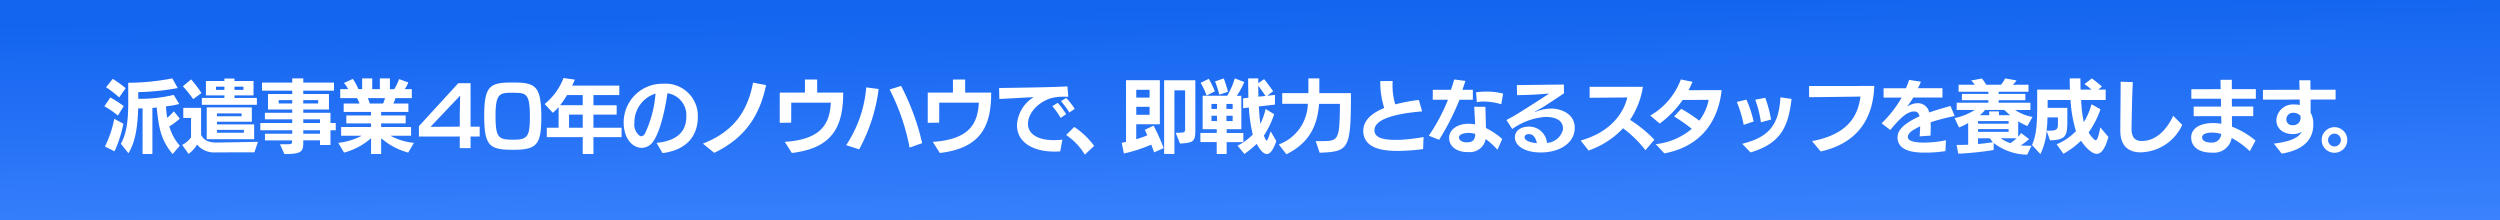 <svg xmlns="http://www.w3.org/2000/svg" xmlns:xlink="http://www.w3.org/1999/xlink" width="375" height="33" viewBox="0 0 375 33"><rect x="0" y="0" width="375" height="33" fill="#333333" stroke="none"/><defs><linearGradient id="a" x1="0.72" x2="0.883" y2="1.036" gradientUnits="objectBoundingBox"><stop offset="0" stop-color="#1364ef"/><stop offset="1" stop-color="#3b83fe"/></linearGradient></defs><path d="M0,0H375V33H0Z" fill="url(#a)"/><path d="M10.852,6.228a16.883,16.883,0,0,0-1.932-1.4L7.912,6.084A19.463,19.463,0,0,1,9.88,7.608Zm-.288,2.688a17.424,17.424,0,0,0-2.016-1.3L7.66,8.94a13.926,13.926,0,0,1,2.028,1.392Zm8.412,5.94a7.256,7.256,0,0,1-1.572-2.9,10.007,10.007,0,0,0,1.572-1.164l-.9-1.092a7.354,7.354,0,0,1-1,.972,16.3,16.3,0,0,1-.18-1.716A13.96,13.96,0,0,0,18.88,8.6l-.816-1.368a21.287,21.287,0,0,1-5.172.588h-.156v-1a36.375,36.375,0,0,0,5.928-.612l-.816-1.452a35.241,35.241,0,0,1-6.612.66V8.388c0,3.276-.384,4.824-1.1,6.18l1.128,1.416c.96-1.548,1.368-3.624,1.464-6.72h.66V16.1H14.86V9.18a3.607,3.607,0,0,0,.648-.06c.276,2.772.552,4.824,2.388,6.984Zm-9.8.84a18.174,18.174,0,0,0,1.332-4.14l-1.368-.732a16.2,16.2,0,0,1-1.4,4.152ZM22.216,6.96a16.594,16.594,0,0,0-1.548-2.052L19.432,5.94A21.005,21.005,0,0,1,20.98,7.872Zm8.316,1.764V7.692h-3.36V7.308h2.856V5.148H27.172V4.776H25.66v.372H22.888v2.16H25.66v.384H22.276V8.724Zm-.408,5.16v-2.22h-5.58v-.4h5.232V9.108H23.008v4.776Zm.036,1.968.528-1.572-6.1.1h-.06c-1.332,0-1.956-.36-2.364-1.152V9.18H19.492v1.512h1.164v2.916a3.651,3.651,0,0,1-1.332,1.128l.96,1.344a4.435,4.435,0,0,0,1.272-1.4,3.322,3.322,0,0,0,2.856,1.176ZM28.516,6.48H27.172V6h1.344Zm-2.856,0H24.4V6h1.26Zm2.58,3.96h-3.7v-.432h3.7Zm.348,2.472H24.544V12.48h4.044Zm12.984,1.836V12.54h.792V11.448h-.792V9.924h-4.08V9.432h3.852V7.1H37.492V6.6H42.1V5.388H37.492V4.764H35.836v.624H31.3V6.6h4.536v.5H32.2V9.432h3.636v.492h-4.1V10.9h4.1v.552H31.048V12.54h4.788v.516H31.744v1h4.068V14.2c0,.408-.036.444-1.08.444H34l.66,1.464c2.532,0,2.832-.36,2.832-1.656v-.4H40v.7ZM39.724,8.52H37.492v-.5h2.232Zm-3.888,0H33.808v-.5h2.028ZM40,11.448H37.492V10.9H40Zm0,1.608H37.492V12.54H40Zm14.088,1.368a9.018,9.018,0,0,1-3.528-1.068h3.1V12.048H49.168v-.54h3.684V10.32H49.168V9.792H53.26V8.532H51a4.143,4.143,0,0,0,.312-.816h2.46V6.372H52.708a4.276,4.276,0,0,0,.54-1.008l-1.392-.5a7.375,7.375,0,0,1-.72,1.512h-.648V4.764H48.976V6.372h-1.14V4.764H46.324V6.372H45.76a7.925,7.925,0,0,0-.84-1.536l-1.332.612a4.54,4.54,0,0,1,.636.924H43.036V7.716h2.508a4.713,4.713,0,0,1,.384.816H43.552v1.26h4.1v.528H43.948v1.188h3.708v.54H43.168v1.308h3.1a9.65,9.65,0,0,1-3.528,1.068l.864,1.464a9.915,9.915,0,0,0,4.056-2.16V16.1h1.512V13.728a10.315,10.315,0,0,0,4.056,2.16ZM49.744,7.716a3.511,3.511,0,0,1-.288.816H47.464a5.009,5.009,0,0,0-.3-.816Zm12.84,7.5v-1.74h1.368V12H62.584V5.484H60.736l-5.9,6.444v1.548h6.132v1.74ZM60.964,12l-4.392.024,4.452-4.68-.06,2.76ZM73.2,10.344c-.06-4.392-.816-4.968-4.236-4.968-3.384,0-4.332.36-4.332,4.98s.84,5.112,4.368,5.112C72.64,15.468,73.2,14.628,73.2,10.344Zm-1.716,0c0,3.108-.288,3.612-2.5,3.612s-2.652-.264-2.652-3.612c0-3.384.648-3.432,2.616-3.432.42.012.816.012,1.116.048C71.26,7.128,71.452,8.016,71.488,10.344ZM85.24,13.572V12.156H81.016V10.188H84.5v-1.4h-3.48V7.26h3.876V5.844h-7.08a8.589,8.589,0,0,0,.408-.9l-1.7-.24A9.243,9.243,0,0,1,73.7,8.6l1.224,1.32a5.871,5.871,0,0,0,.864-.864v3.1H74.02v1.416h5.388V16.1h1.608V13.572ZM79.408,8.784h-3.4A11.815,11.815,0,0,0,77.056,7.26h2.352Zm0,3.372H77.356V10.188h2.052ZM90.316,7.164a17.035,17.035,0,0,1-1.584,5.892.7.7,0,0,1-.552.384A.482.482,0,0,1,88,13.4a2.084,2.084,0,0,1-.84-1.968,4.519,4.519,0,0,1,3.168-4.392Zm1.068,8.808c4.224-.576,5.232-3.18,5.292-5.268V10.56a4.835,4.835,0,0,0-5.172-5h-.072a5.793,5.793,0,0,0-5.88,5.82c0,2.328,1.272,3.8,2.724,3.8a2.12,2.12,0,0,0,1.716-.984c.672-.912,1.56-3.312,2.124-7.212A3.332,3.332,0,0,1,94.948,10.5v.168c-.1,2.328-1.668,3.468-4.464,3.768Zm7.752-.048c4.884-2.328,6.888-5.916,7.776-10.164l-1.956-.36c-.888,4.644-3.192,7.44-7.524,9.144Zm11.64.024c6.168-.732,7.7-4.032,7.7-9v-.06h-3.9V4.932h-1.836V6.888h-3.78v4.536l1.716-.024.012-3h5.94c-.18,2.94-1.176,5.5-6.912,5.88Zm10.092-.54a25.4,25.4,0,0,0,2.928-9.06l-1.86-.24a18.269,18.269,0,0,1-3.012,8.664Zm9.456-.936a35.509,35.509,0,0,0-3.156-8.58l-1.728.528a32.038,32.038,0,0,1,3,8.724Zm2.652,1.476c6.168-.732,7.7-4.032,7.7-9v-.06h-3.9V4.932h-1.836V6.888h-3.78v4.536l1.716-.024.012-3h5.94c-.18,2.94-1.176,5.5-6.912,5.88Zm18.384-2a12.768,12.768,0,0,1-1.3.072c-2.676,0-3.864-1.116-3.864-2.424v-.024c0-1.344,1.128-3.012,3.312-3.8a7.083,7.083,0,0,1,2.112-.264h.624l-.132-1.548c-2.88.156-7.8.2-10.248.24l.036,1.644c1.524-.06,3.768-.216,5.148-.264a5.229,5.229,0,0,0-2.5,4.128v.06c0,2.82,2.772,3.972,5.616,3.972q.432,0,.864-.036Zm.564-3.828a12.157,12.157,0,0,0-1.26-1.692l-.816.492A12.289,12.289,0,0,1,151.1,10.68Zm1.284-.792a10.783,10.783,0,0,0-1.272-1.632l-.8.468A12.4,12.4,0,0,1,152.4,9.876Zm2.916,5.556a11.808,11.808,0,0,0-2.988-2.844l-1.212,1.212a9.325,9.325,0,0,1,2.8,2.94V16.2Zm10.428.324a32.08,32.08,0,0,0-1.512-3.36l-1.32.624s.144.3.372.828a16.816,16.816,0,0,1-1.656.588V11.64h3.54V5.028H160.9v9.264c-.216.048-.42.084-.648.132l.336,1.6a22.8,22.8,0,0,0,4.1-1.332c.132.36.288.744.432,1.164Zm1.608.888V6.552h1.608v5.712c0,.624-.024.648-1.416.648l.648,1.62c2.244-.1,2.3-.456,2.3-2.268V5.04h-4.68V16.092Zm-3.72-8.46h-2V6.468h2Zm0,2.58h-2v-1.2h2ZM176.2,6.768a18.891,18.891,0,0,0-.636-2l-1.308.444A16.838,16.838,0,0,1,174.9,7.2ZM174.232,6.7a15.905,15.905,0,0,0-.912-1.884l-1.224.612a12.259,12.259,0,0,1,.9,1.9Zm8.364,6c-.324,1-.48,1.38-.6,1.38s-.2-.252-.372-.624l-.048-.108a13.388,13.388,0,0,0,1.548-3.216l-1.284-.792a10.424,10.424,0,0,1-.78,2.244c-.108-.684-.168-1.668-.24-2.616l2.424-.276V7.236l-1.164.132.888-.684c-.312-.468-1.032-1.428-1.356-1.812l-.876.6V4.764h-1.512c0,.972.012,1.9.036,2.9l-.792.084V9.228l.864-.1a22.649,22.649,0,0,0,.588,4.056,9.079,9.079,0,0,1-2.28,1.668l1.02,1.248a17.22,17.22,0,0,0,1.86-1.536,1.538,1.538,0,0,0,.084.192c.5.876.972,1.344,1.416,1.344.516,0,.984-.636,1.428-1.944Zm-4.092,1.62V12.948H176v-.564H178.2V7.368h-.672A12.736,12.736,0,0,0,178.648,5.3l-1.428-.54a11.881,11.881,0,0,1-1.14,2.6H172.4v5.016h2.112v.564H172.06v1.368h2.448V16.1H176V14.316ZM180.76,7.5V7.26c0-.48-.024-.912-.024-1.4.288.384.792,1.08,1.1,1.536ZM176.9,9.336h-.936V8.592h.936Zm-2.352,0h-.828V8.592h.828ZM176.9,11.16h-.936v-.8h.936Zm-2.352,0h-.828v-.8h.828Zm15.4,4.752c4.4-.18,4.692-.468,4.692-8.94H189.9V4.764H188.26V6.972h-3.924v1.6h3.84a6.68,6.68,0,0,1-4.356,6.1l1.14,1.464c3.66-1.8,4.668-4.572,4.9-7.56h3.132c-.06,5.5-.168,5.592-2.88,5.592h-.756Zm15.588-2.352a28.489,28.489,0,0,1-3.636.42h-.516c-1.248,0-3.216-.084-3.216-1.428V12.54c0-1.956,4.272-2.592,7.152-2.832l-.492-1.716a27.183,27.183,0,0,0-3.54.66,9.727,9.727,0,0,1-.408-2.856c0-.228.012-.444.024-.636h-1.86a12.573,12.573,0,0,0,.588,4.044c-1.848.744-3.144,1.848-3.144,3.432v.06c.072,2.7,3.252,2.94,5.088,2.94h.336a28.754,28.754,0,0,0,3.552-.276Zm11.8.288a10.807,10.807,0,0,0-2.448-1.644c-.012-1.068-.048-2.1-.084-3.18l-1.668-.012c.036.888.1,1.824.132,2.652a5.443,5.443,0,0,0-.972-.1c-.108,0-.216.012-.312.012-1.4.084-2.616.852-2.616,2.124v.024c0,1.152,1.044,2.088,2.736,2.088h.192a2.4,2.4,0,0,0,2.556-1.956,11.224,11.224,0,0,1,1.764,1.6Zm-9.468.12a37.383,37.383,0,0,0,3.06-6.012h2V6.468h-1.56c.156-.456.312-.912.444-1.332l-1.68-.216c-.144.468-.3,1-.492,1.548H206.92l-.012,1.488H209.2a27.824,27.824,0,0,1-2.88,5.4Zm9.6-6.924a9.432,9.432,0,0,0-2.568-.3,10.3,10.3,0,0,0-1.488.1l.108,1.488a4.675,4.675,0,0,1,.972-.1,9.509,9.509,0,0,1,2.7.408Zm-5.436,7.308c-.8,0-1.188-.384-1.188-.708v-.012c0-.624,1.188-.7,1.416-.7a3.773,3.773,0,0,1,1.032.156c-.036.768-.252,1.236-1.188,1.26Zm9.4-1.236c.624.048.96.672,1.1,1.368-1.08-.108-1.848-.42-1.848-.9,0-.228.2-.468.624-.468Zm6.78-.936c0-2.148-2.088-2.892-3.54-2.892a6.418,6.418,0,0,0-2.364.492.13.13,0,0,1-.06.012c-.012,0-.024,0-.024-.012s.012-.024.048-.048c.312-.192,1.032-.564,1.392-.8,0,0,2.064-1.332,2.94-1.944l-.024-1.308-7.056.084.036,1.512c.468-.012,1.968-.036,3.156-.12l1.656-.12s-.924.612-1.452.948c0,0-2.436,1.572-3.6,2.268-.444.264-.924.528-1.356.756l.876,1.344a9.727,9.727,0,0,1,4.956-1.812h.036c1.44,0,2.616.468,2.616,1.74v.132a2.657,2.657,0,0,1-2.4,2.028,2.688,2.688,0,0,0-2.652-2.448h-.072c-1.032,0-2.088.5-2.088,1.608v.012c0,1.308,1.572,2.256,3.84,2.256h.084c2.664,0,4.98-1.32,5.052-3.588Zm11.94,1.776a18.757,18.757,0,0,0-3.648-2.976,12.186,12.186,0,0,0,1.932-4.956h-7.992V7.668L236.1,7.62c-.552,2.316-2.484,5.2-7,6.456l1.188,1.5a12.89,12.89,0,0,0,5.172-3.336,17.4,17.4,0,0,1,3.36,3.288Zm1.5,2.052c6.5-1.248,8.232-6.072,8.592-9.492-.66,0-3.54.012-4.968.012.228-.42.42-.84.6-1.26l-1.752-.348a10.415,10.415,0,0,1-4.584,5.412l1.416,1.2a14.7,14.7,0,0,0,3.444-3.54l3.9-.012a7.643,7.643,0,0,1-1.4,3.12,24.314,24.314,0,0,0-2.712-1.776l-1.08,1.14a25.061,25.061,0,0,1,2.664,1.86,10.039,10.039,0,0,1-5.412,2.3Zm12.924-.144c4.56-1.344,5.676-3.876,6.156-8.028l-1.668-.24c-.228,4.248-1.824,6-5.736,6.972Zm.468-4.644a16.642,16.642,0,0,0-1.08-3.276l-1.44.348a18.214,18.214,0,0,1,1.032,3.432Zm2.616-.288a17.825,17.825,0,0,0-.876-3.264l-1.5.288a15.721,15.721,0,0,1,.852,3.384Zm7.44,4.788c5.328-1.2,7.86-4.68,8.04-9.828-.9,0-9.78.012-9.78.012v1.68s5.532-.06,7.716-.1c-.42,3.048-1.98,5.676-7.272,6.684Zm18.792-1.68a16.68,16.68,0,0,1-3.18.348h-.132c-.54,0-2.4-.012-2.4-.828v-.012c0-.66.828-1.092,1.848-1.608-.012.528-.06,1.08-.072,1.512l1.62-.108c.012-.42.036-.84.036-1.26,0-.252-.012-.492-.024-.744a30.758,30.758,0,0,1,3.612-.936l-.624-1.512c-.648.192-1.9.516-3.2.984a1.713,1.713,0,0,0-1.824-1.392h-.084a2.957,2.957,0,0,0-1.416.528c.312-.408.636-.876.948-1.38h4.368v-1.4h-3.672c.156-.312.312-.648.444-.972l-1.764-.276a12.1,12.1,0,0,1-.492,1.26h-3.348v1.4h2.712A17.452,17.452,0,0,1,274.24,11.5l1.308,1c.312-.408.672-.8.972-1.128,1.14-1.236,1.92-1.656,2.628-1.656.444,0,.672.276.78.732-2.556,1.164-3.3,2.2-3.3,3.132V13.6c0,2.064,2.472,2.268,3.8,2.292h.42a18.934,18.934,0,0,0,2.964-.228Zm12.828.828c-.468,0-1.152-.012-1.62-.048a8.5,8.5,0,0,0,1.26-.96l-1.2-.912a3.9,3.9,0,0,1-.432.564V11.2a9.941,9.941,0,0,0,1.38.708l.768-1.368a6.933,6.933,0,0,1-2.616-1.044h2.3V8.412h-4.764V8.028h4.008V7.092h-4.008V6.756h4.476V5.712h-2.352a3.646,3.646,0,0,0,.564-.648l-1.716-.3a3.86,3.86,0,0,1-.636.948h-2.2a5.782,5.782,0,0,0-.648-.936l-1.608.3a4.462,4.462,0,0,1,.54.636h-2.424V6.756h4.464v.336h-3.972v.936h3.972v.384H285.5v1.08h2.724a9.257,9.257,0,0,1-3.036,1.224l.66,1.4a8.175,8.175,0,0,0,1.38-.66v3.252c-.792.036-1.74.036-1.74.036l.264,1.308a46.232,46.232,0,0,0,5.3-.552V14.448A8.391,8.391,0,0,0,296.08,16.2Zm-4.068-5.376a10.446,10.446,0,0,0,.888.792h-1.692V9.708h-1.464v.576h-1.416a5.489,5.489,0,0,0,.792-.792Zm.636,2.064h-4.584v-.4h4.584Zm0,1.224h-4.584v-.42h4.584Zm1.2.96a5.827,5.827,0,0,1-.936.732,5.221,5.221,0,0,1-1.44-.732Zm-4.02,0c.1.1.348.492.468.588-.732.12-1.536.216-2.232.276V13.74ZM307.036,12.1c-.252,1.476-.468,1.932-.7,1.932-.2,0-.756-.66-1.044-1.164a13.31,13.31,0,0,0,1.776-3.48l-1.344-.756a9.78,9.78,0,0,1-1.152,2.688A17.369,17.369,0,0,1,304.18,8h3.672V6.444h-1.1l.54-.468s-.744-.648-1.512-1.212l-1.116.852a12.32,12.32,0,0,1,1.068.828h-1.644c-.012-.576-.024-1.068-.024-1.68h-1.608c0,.612.012,1.128.036,1.68H297.58V8.916c0,2.988-.18,4.512-.78,5.832l1.26,1.368A9.912,9.912,0,0,0,299,12.624l.5,1.428c2.544-.072,2.6-.768,2.6-3.252V9.18h-2.952V8h3.432a19.646,19.646,0,0,0,.816,4.668,8.749,8.749,0,0,1-2.9,1.98l1.02,1.416a12.014,12.014,0,0,0,2.628-1.956c.36.552,1.464,1.968,2.376,1.968.636,0,1.224-.672,1.74-2.532Zm-6.348-.516c0,.72-.084,1.02-1.248,1.02a3.06,3.06,0,0,1-.456-.024,14.374,14.374,0,0,0,.132-1.968h1.572Zm17.292-1.224c-.24.552-1.752,3.792-4.716,3.792-1.032,0-1.536-.564-1.536-1.86v-.1c.036-1.536.072-4.584.192-6.876l-1.824-.06c0,2.256-.048,5.532-.048,7.272v.06c0,2.532,1.452,3.264,3.072,3.264a7.052,7.052,0,0,0,6.216-4.116Zm12.348,3.72A12.7,12.7,0,0,0,326.8,12c0-.516-.012-1.044-.012-1.584h3.2V8.976h-3.2l-.012-1.164h3.6V6.372h-3.6v-1.4h-1.7c0,.288.012.792.024,1.4l-4.4.012V7.812h4.44l.012,1.176h-4.1v1.44l4.128-.012.024,1.152a7.272,7.272,0,0,0-1.236-.108c-2.136,0-3.288.912-3.288,2.136v.048c0,1.008.7,2.256,3.132,2.256h.108a2.674,2.674,0,0,0,2.832-2.208,12.251,12.251,0,0,1,2.724,1.992Zm-6.612.312c-.648,0-1.4-.192-1.4-.78v-.024c0-.36.444-.7,1.452-.7a6.178,6.178,0,0,1,1.416.192,1.353,1.353,0,0,1-1.356,1.308Zm13.368-3.732a1.068,1.068,0,0,1-1.128,1.116h-.048a.866.866,0,0,1-.96-.864v-.024a1,1,0,0,1,1.032-.972,1.442,1.442,0,0,1,1.1.468Zm1.908.96a3.362,3.362,0,0,0-.408-1.74c.012-.564.012-1.248.012-1.944l3.744-.012V6.456h-3.768c0-.492-.012-.972-.012-1.416h-1.668c.024.444.036.924.048,1.428l-5.5.012V7.944l5.52-.012.012.816a3.415,3.415,0,0,0-.792-.072,2.493,2.493,0,0,0-2.724,2.28V11c0,1.332,1.044,2.112,2.5,2.112h.1a2.6,2.6,0,0,0,1.212-.336c-.4.744-1.452,1.452-4.188,1.764l1.176,1.5c3.576-.576,4.74-2.388,4.74-4.344Zm5.1,2.388a1.92,1.92,0,1,0-1.92,1.908A1.918,1.918,0,0,0,344.092,14Zm-1.92.96a.96.96,0,1,1,.96-.96A.963.963,0,0,1,342.172,14.964Z" transform="translate(8 7)" fill="#fff"/></svg>